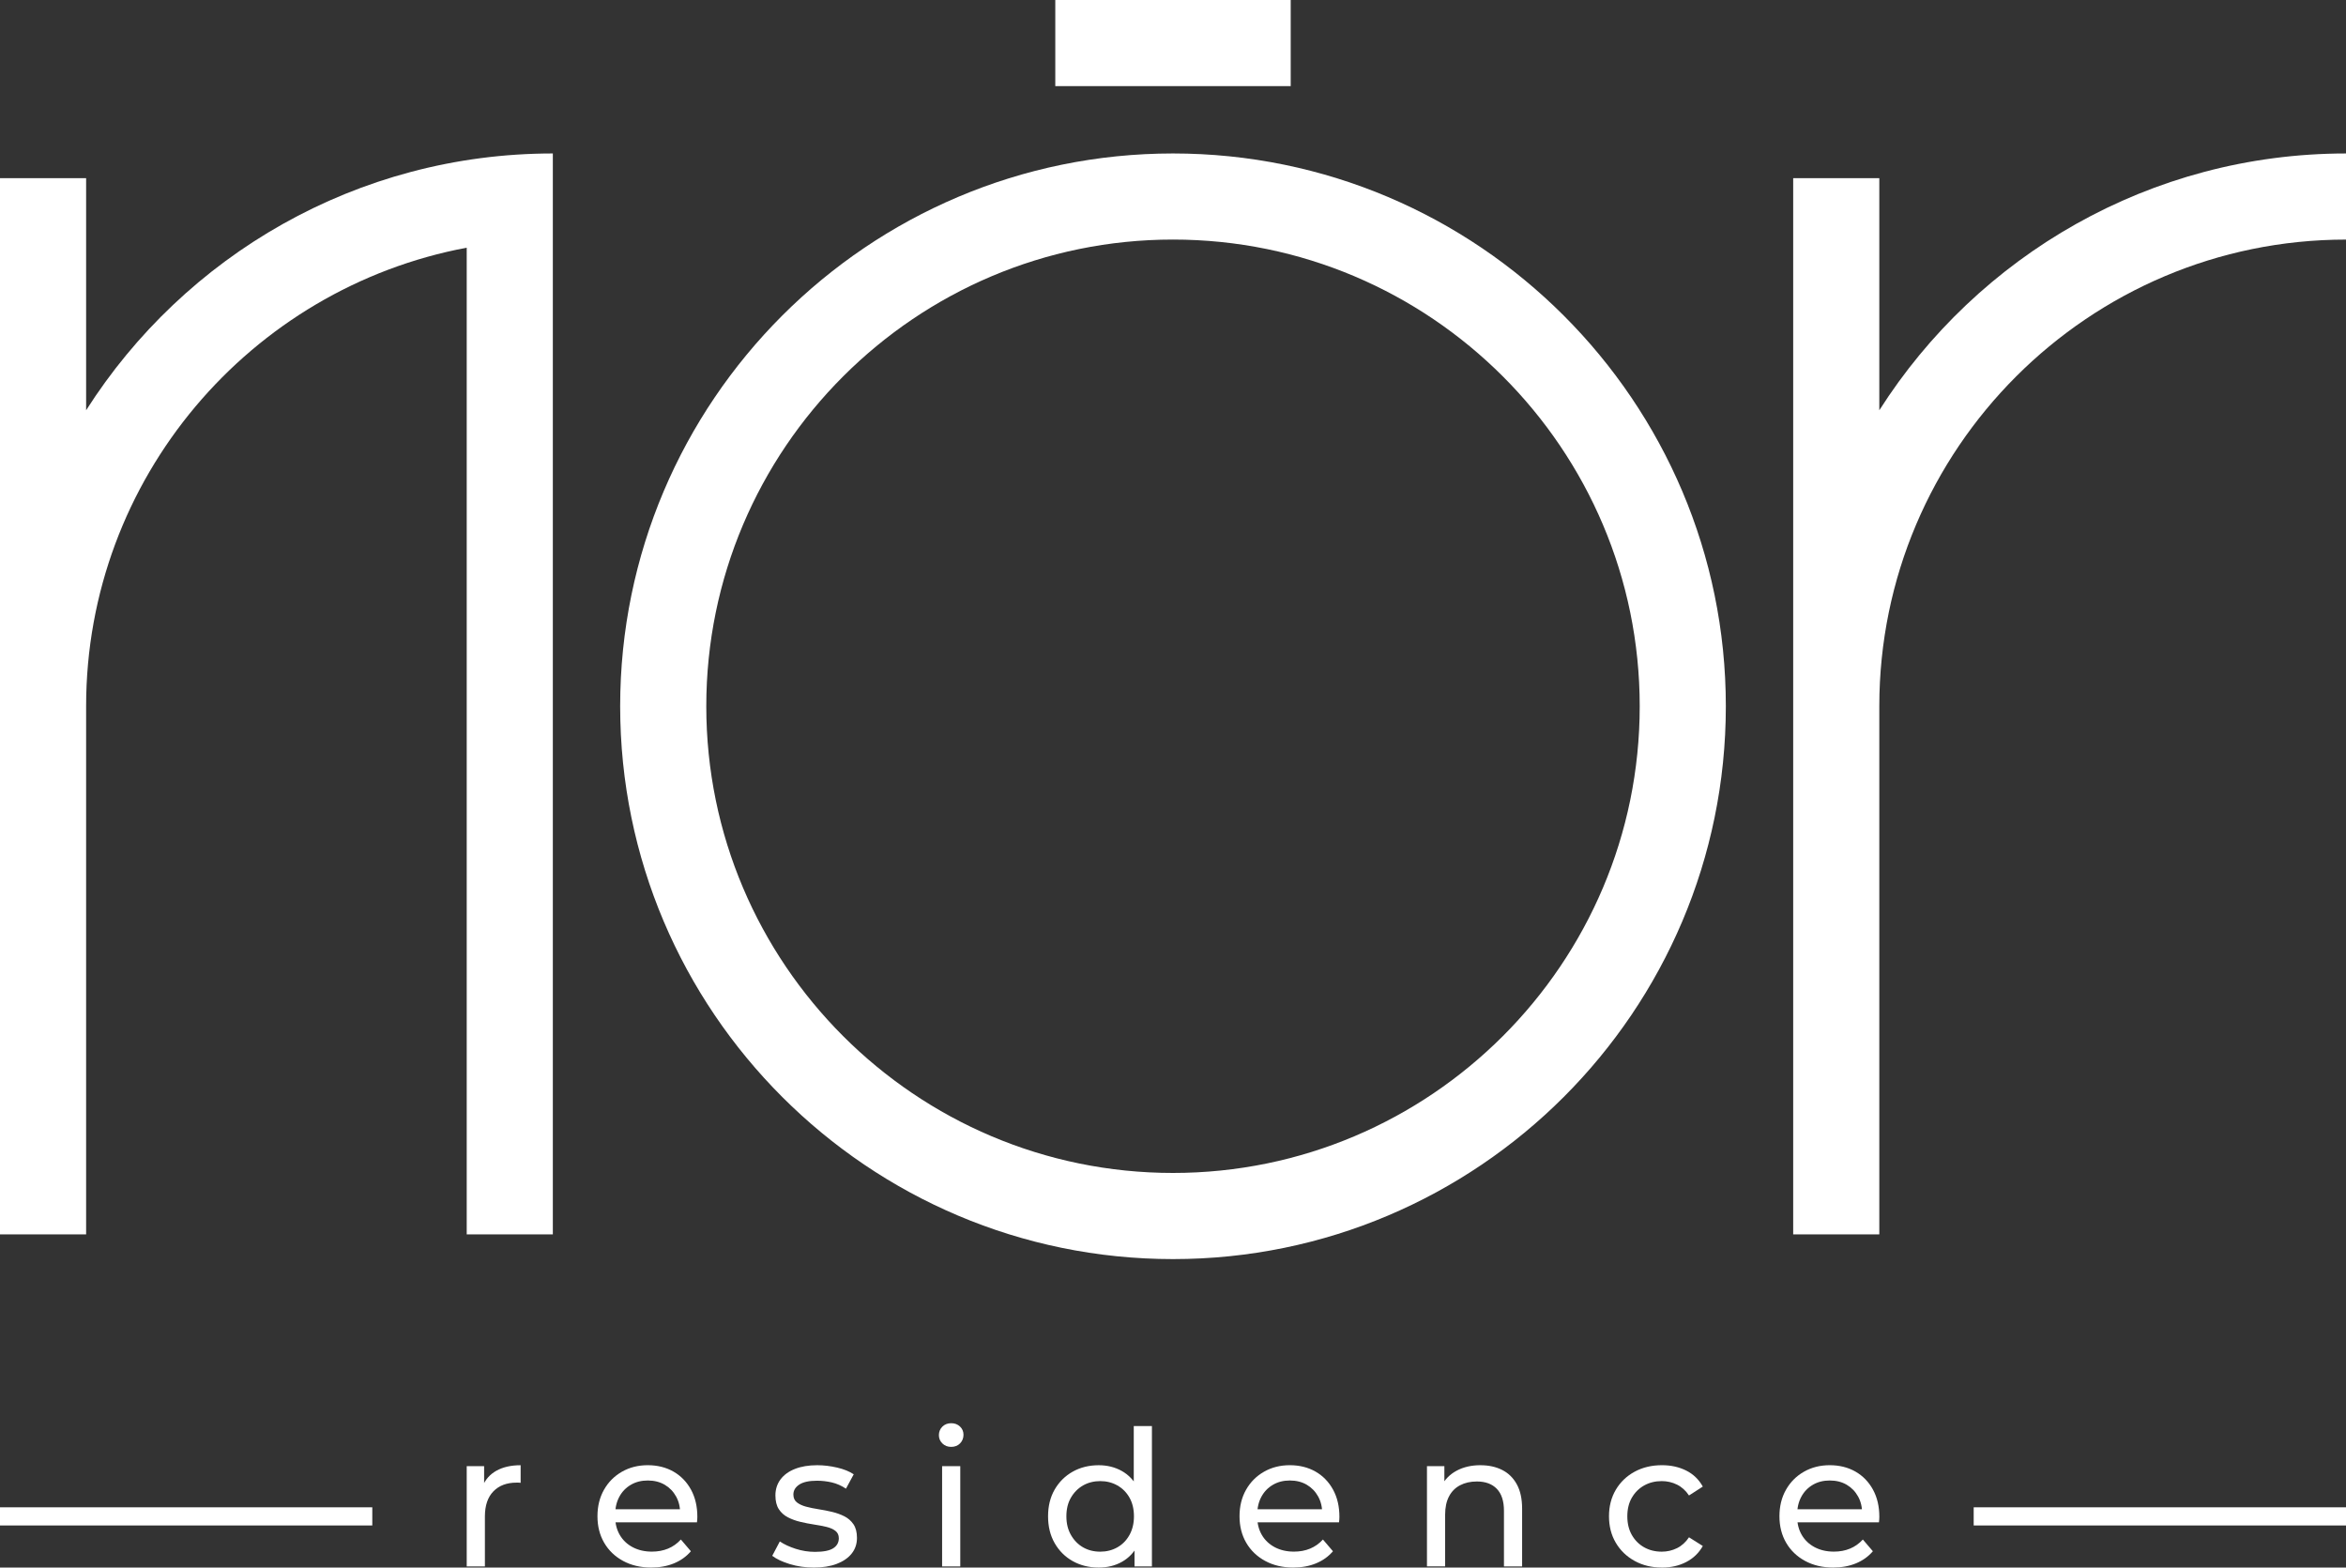 <svg xmlns="http://www.w3.org/2000/svg" id="Camada_2" data-name="Camada 2" viewBox="0 0 997.28 666.39"><rect x="0" y="0" width="997.28" height="666.39" fill="#333333" stroke="none"/><defs><style>      .cls-1 {        fill: #fff;        stroke-width: 0px;      }    </style></defs><g id="Camada_1-2" data-name="Camada 1"><g><g><path class="cls-1" d="M235.01,524.75V65.24c-83.33,0-156.66,43.59-198.4,109.17v-98.68H0v449.03h36.61v-224.56c.02-96.86,69.84-177.67,161.79-194.9v419.46h36.61Z"></path><rect class="cls-1" x="448.6" width="100.08" height="36.61"></rect><path class="cls-1" d="M498.64,65.24c-129.59,0-235.01,105.42-235.01,235.01s105.42,235.01,235.01,235.01,235.01-105.43,235.01-235.01-105.43-235.01-235.01-235.01ZM498.64,498.64c-109.4,0-198.4-89-198.4-198.4s89-198.4,198.4-198.4,198.4,89,198.4,198.4-89,198.4-198.4,198.4Z"></path><path class="cls-1" d="M798.89,174.41v-98.68h-36.61v224.42s0,.06,0,.09h0v224.51h36.61v-224.56c.03-109.37,89.01-198.34,198.4-198.34v-36.61c-83.33,0-156.66,43.59-198.4,109.17Z"></path></g><g><rect class="cls-1" x="75.27" y="565.51" width="7.72" height="158.27" transform="translate(723.77 565.51) rotate(90)"></rect><rect class="cls-1" x="914.29" y="565.51" width="7.72" height="158.27" transform="translate(1562.79 -273.51) rotate(90)"></rect><g><path class="cls-1" d="M198.4,665.91v-42.62h7.4v11.58l-.72-2.89c1.18-2.95,3.16-5.2,5.95-6.76,2.79-1.55,6.22-2.33,10.29-2.33v7.48c-.32-.05-.63-.08-.92-.08h-.84c-4.13,0-7.4,1.23-9.81,3.7-2.41,2.47-3.62,6.03-3.62,10.7v21.23h-7.72Z"></path><path class="cls-1" d="M276.89,666.39c-4.56,0-8.56-.94-12.02-2.82-3.46-1.88-6.14-4.45-8.04-7.72-1.9-3.27-2.85-7.02-2.85-11.26s.92-7.99,2.77-11.26c1.85-3.27,4.4-5.83,7.64-7.68,3.24-1.85,6.9-2.77,10.98-2.77s7.77.91,10.94,2.73c3.16,1.82,5.64,4.38,7.44,7.68,1.8,3.3,2.69,7.14,2.69,11.54,0,.32-.01.7-.04,1.12-.03.43-.07.83-.12,1.21h-36.27v-5.55h32.25l-3.14,1.93c.05-2.73-.51-5.17-1.69-7.32-1.18-2.14-2.8-3.82-4.86-5.03-2.07-1.21-4.46-1.81-7.2-1.81s-5.07.6-7.16,1.81c-2.09,1.21-3.73,2.89-4.91,5.06-1.18,2.17-1.77,4.65-1.77,7.44v1.29c0,2.84.66,5.37,1.97,7.6,1.31,2.22,3.15,3.95,5.51,5.19,2.36,1.23,5.07,1.85,8.12,1.85,2.52,0,4.81-.43,6.88-1.29,2.06-.86,3.87-2.14,5.43-3.86l4.26,4.99c-1.93,2.25-4.33,3.97-7.2,5.15-2.87,1.18-6.07,1.77-9.61,1.77Z"></path><path class="cls-1" d="M345.89,666.39c-3.54,0-6.9-.48-10.09-1.45-3.19-.97-5.7-2.14-7.52-3.54l3.22-6.11c1.82,1.23,4.07,2.28,6.75,3.14s5.42,1.29,8.2,1.29c3.59,0,6.18-.51,7.76-1.53,1.58-1.02,2.37-2.44,2.37-4.26,0-1.34-.48-2.38-1.45-3.14-.97-.75-2.24-1.31-3.82-1.69-1.58-.37-3.34-.71-5.27-1-1.93-.29-3.86-.67-5.79-1.13-1.93-.45-3.7-1.1-5.31-1.93-1.61-.83-2.9-1.98-3.86-3.46-.97-1.47-1.45-3.44-1.45-5.91s.72-4.83,2.17-6.75c1.45-1.93,3.5-3.42,6.15-4.46,2.65-1.05,5.8-1.57,9.45-1.57,2.79,0,5.62.34,8.48,1.01,2.87.67,5.21,1.62,7.04,2.85l-3.3,6.11c-1.93-1.29-3.94-2.17-6.03-2.66-2.09-.48-4.18-.72-6.27-.72-3.38,0-5.9.55-7.56,1.65-1.66,1.1-2.49,2.51-2.49,4.22,0,1.45.5,2.56,1.49,3.34.99.78,2.28,1.38,3.86,1.81,1.58.43,3.34.79,5.27,1.09,1.93.3,3.86.67,5.79,1.13s3.69,1.09,5.27,1.89c1.58.8,2.87,1.93,3.86,3.38.99,1.45,1.49,3.38,1.49,5.79,0,2.57-.75,4.8-2.25,6.67-1.5,1.88-3.62,3.34-6.35,4.38-2.73,1.05-6.01,1.57-9.81,1.57Z"></path><path class="cls-1" d="M404.35,615.09c-1.5,0-2.75-.48-3.74-1.45-.99-.97-1.49-2.14-1.49-3.54s.5-2.65,1.49-3.62c.99-.97,2.24-1.45,3.74-1.45s2.75.47,3.74,1.41c.99.94,1.49,2.1,1.49,3.5s-.48,2.67-1.45,3.66-2.23,1.49-3.78,1.49ZM400.49,665.91v-42.62h7.72v42.62h-7.72Z"></path><path class="cls-1" d="M467.08,666.39c-4.13,0-7.81-.91-11.06-2.73-3.25-1.82-5.8-4.37-7.68-7.64-1.88-3.27-2.81-7.08-2.81-11.42s.94-8.13,2.81-11.38c1.88-3.24,4.44-5.78,7.68-7.6,3.24-1.82,6.93-2.73,11.06-2.73,3.59,0,6.84.81,9.73,2.41s5.21,4.02,6.96,7.24c1.74,3.22,2.61,7.24,2.61,12.06s-.84,8.85-2.53,12.06c-1.69,3.22-3.98,5.64-6.88,7.28-2.9,1.64-6.19,2.45-9.89,2.45ZM467.72,659.64c2.68,0,5.11-.62,7.28-1.85,2.17-1.23,3.89-2.99,5.15-5.27,1.26-2.28,1.89-4.92,1.89-7.92s-.63-5.7-1.89-7.92c-1.26-2.23-2.97-3.95-5.15-5.19-2.17-1.23-4.6-1.85-7.28-1.85s-5.17.62-7.32,1.85c-2.15,1.24-3.86,2.96-5.15,5.19-1.29,2.22-1.93,4.86-1.93,7.92s.64,5.64,1.93,7.92,3,4.03,5.15,5.27c2.14,1.23,4.58,1.85,7.32,1.85ZM482.28,665.91v-11.5l.48-9.89-.8-9.89v-28.39h7.72v59.67h-7.4Z"></path><path class="cls-1" d="M549.83,666.39c-4.56,0-8.56-.94-12.02-2.82-3.46-1.88-6.14-4.45-8.04-7.72-1.9-3.27-2.85-7.02-2.85-11.26s.92-7.99,2.77-11.26c1.85-3.27,4.4-5.83,7.64-7.68,3.24-1.85,6.9-2.77,10.98-2.77s7.77.91,10.94,2.73c3.16,1.82,5.64,4.38,7.44,7.68,1.8,3.3,2.69,7.14,2.69,11.54,0,.32-.01.7-.04,1.12-.03.43-.07.83-.12,1.21h-36.27v-5.55h32.25l-3.14,1.93c.05-2.73-.51-5.17-1.69-7.32-1.18-2.14-2.8-3.82-4.86-5.03-2.07-1.21-4.46-1.81-7.2-1.81s-5.07.6-7.16,1.81c-2.09,1.21-3.73,2.89-4.91,5.06-1.18,2.17-1.77,4.65-1.77,7.44v1.29c0,2.84.66,5.37,1.97,7.6,1.31,2.22,3.15,3.95,5.51,5.19,2.36,1.23,5.07,1.85,8.12,1.85,2.52,0,4.81-.43,6.88-1.29,2.06-.86,3.87-2.14,5.43-3.86l4.26,4.99c-1.93,2.25-4.33,3.97-7.2,5.15-2.87,1.18-6.07,1.77-9.61,1.77Z"></path><path class="cls-1" d="M629.36,622.89c3.48,0,6.55.67,9.21,2.01s4.73,3.38,6.23,6.11c1.5,2.73,2.25,6.19,2.25,10.37v24.53h-7.72v-23.64c0-4.13-1.01-7.24-3.02-9.33-2.01-2.09-4.84-3.14-8.48-3.14-2.73,0-5.12.54-7.16,1.61-2.04,1.07-3.61,2.65-4.7,4.74-1.1,2.09-1.65,4.69-1.65,7.8v21.95h-7.72v-42.62h7.4v11.5l-1.21-3.06c1.39-2.79,3.54-4.96,6.43-6.51,2.89-1.55,6.27-2.33,10.13-2.33Z"></path><path class="cls-1" d="M706.49,666.39c-4.34,0-8.22-.94-11.62-2.82-3.41-1.88-6.07-4.45-8-7.72-1.93-3.27-2.89-7.02-2.89-11.26s.97-7.99,2.89-11.26c1.93-3.27,4.6-5.83,8-7.68,3.4-1.85,7.28-2.77,11.62-2.77,3.86,0,7.3.77,10.33,2.29,3.03,1.53,5.37,3.79,7.04,6.8l-5.87,3.78c-1.39-2.09-3.1-3.63-5.11-4.62-2.01-.99-4.17-1.49-6.47-1.49-2.79,0-5.28.62-7.48,1.85-2.2,1.24-3.94,2.96-5.23,5.19-1.29,2.22-1.93,4.86-1.93,7.92s.64,5.71,1.93,7.96c1.29,2.25,3.03,3.99,5.23,5.23,2.2,1.23,4.69,1.85,7.48,1.85,2.3,0,4.46-.5,6.47-1.49,2.01-.99,3.71-2.53,5.11-4.62l5.87,3.7c-1.66,2.95-4.01,5.22-7.04,6.8-3.03,1.58-6.47,2.37-10.33,2.37Z"></path><path class="cls-1" d="M779.35,666.39c-4.56,0-8.56-.94-12.02-2.82-3.46-1.88-6.14-4.45-8.04-7.72-1.9-3.27-2.85-7.02-2.85-11.26s.92-7.99,2.77-11.26c1.85-3.27,4.4-5.83,7.64-7.68,3.24-1.85,6.9-2.77,10.98-2.77s7.77.91,10.94,2.73c3.16,1.82,5.64,4.38,7.44,7.68,1.8,3.3,2.69,7.14,2.69,11.54,0,.32-.01.7-.04,1.12-.03.43-.07.83-.12,1.21h-36.27v-5.55h32.25l-3.14,1.93c.05-2.73-.51-5.17-1.69-7.32-1.18-2.14-2.8-3.82-4.86-5.03-2.07-1.21-4.46-1.81-7.2-1.81s-5.07.6-7.16,1.81c-2.09,1.21-3.73,2.89-4.91,5.06-1.18,2.17-1.77,4.65-1.77,7.44v1.29c0,2.84.66,5.37,1.97,7.6,1.31,2.22,3.15,3.95,5.51,5.19,2.36,1.23,5.07,1.85,8.12,1.85,2.52,0,4.81-.43,6.88-1.29,2.06-.86,3.87-2.14,5.43-3.86l4.26,4.99c-1.93,2.25-4.33,3.97-7.2,5.15-2.87,1.18-6.07,1.77-9.61,1.77Z"></path></g></g></g></g></svg>